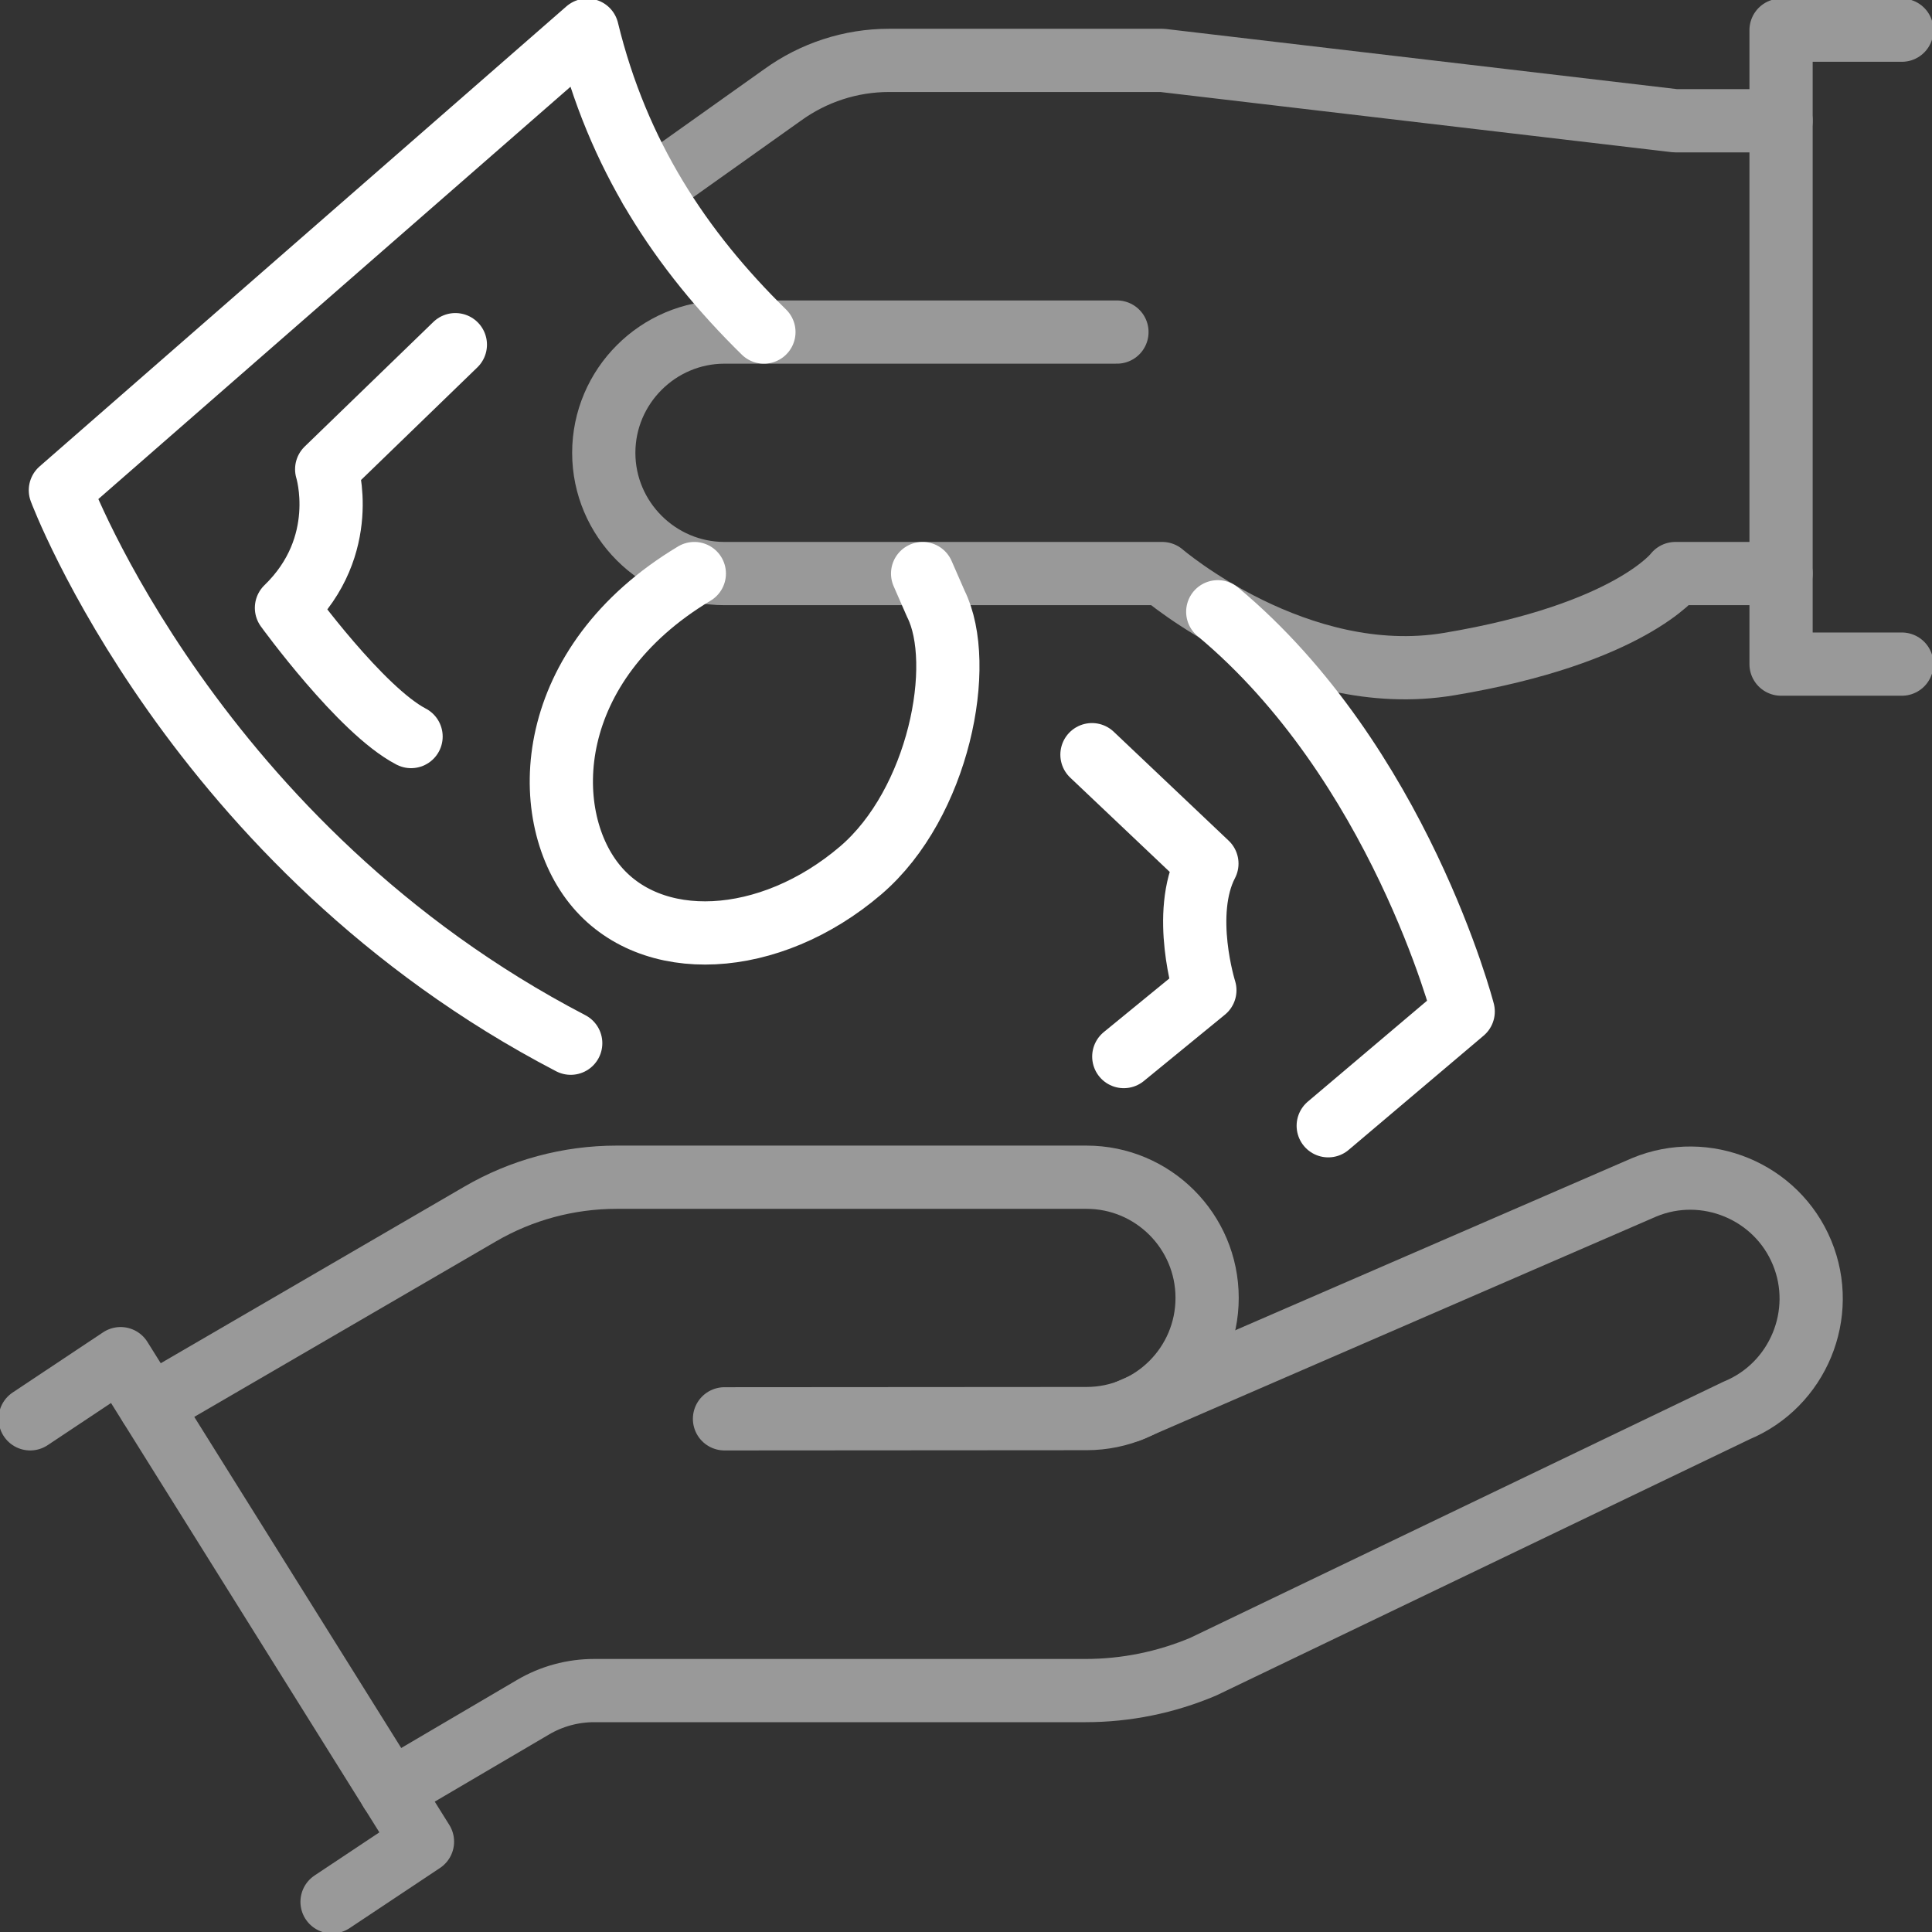 <svg width="55" height="55" viewBox="0 0 55 55" fill="none" xmlns="http://www.w3.org/2000/svg">
<rect x="0" y="0" width="55" height="55" fill="#333333" stroke="none"/>
<g clip-path="url(#clip0_22541_1781)">
<g opacity="0.5">
<path d="M0.859 40.391L3.433 38.678L12.027 52.428L9.453 54.141" stroke="white" stroke-width="1.8" stroke-linecap="round" stroke-linejoin="round"/>
<path d="M20.625 40.391L30.929 40.384C32.826 40.384 34.364 38.846 34.364 36.949C34.364 35.052 32.826 33.513 30.929 33.513H17.555C16.189 33.513 14.846 33.874 13.666 34.562L4.278 40.023" stroke="white" stroke-width="1.8" stroke-linecap="round" stroke-linejoin="round"/>
<path d="M32.156 40.156L46.81 33.799C48.557 33.075 50.578 33.913 51.3 35.66C52.024 37.406 51.187 39.428 49.44 40.152L34.255 47.446C33.193 47.895 32.055 48.127 30.903 48.127H16.915C16.302 48.127 15.701 48.29 15.172 48.602L11.122 50.982" stroke="white" stroke-width="1.8" stroke-linecap="round" stroke-linejoin="round"/>
</g>
<path d="M16.247 29.698C5.519 24.114 1.719 13.956 1.719 13.956L16.717 0.859C17.583 4.415 19.383 7.133 21.747 9.453" stroke="white" stroke-width="1.8" stroke-linecap="round" stroke-linejoin="round"/>
<path d="M34.667 17.416C39.823 21.712 41.654 28.796 41.654 28.796L37.812 32.048" stroke="white" stroke-width="1.8" stroke-linecap="round" stroke-linejoin="round"/>
<path d="M31.992 30.078L34.3 28.19C34.3 28.19 33.614 26.015 34.358 24.585L31.086 21.484" stroke="white" stroke-width="1.8" stroke-linecap="round" stroke-linejoin="round"/>
<path d="M12.963 9.812L9.3 13.359C9.3 13.359 9.986 15.533 8.155 17.305C8.155 17.305 10.271 20.225 11.702 20.968" stroke="white" stroke-width="1.8" stroke-linecap="round" stroke-linejoin="round"/>
<path d="M19.766 16.328C15.469 18.906 15.316 23.141 16.913 25.154C18.509 27.167 21.908 26.997 24.505 24.776C26.731 22.87 27.5 18.906 26.641 17.188L26.265 16.328" stroke="white" stroke-width="1.8" stroke-linecap="round" stroke-linejoin="round"/>
<g opacity="0.5">
<path d="M50.703 3.438H47.695L33.086 1.719H25.309C24.219 1.719 23.158 2.065 22.275 2.705L18.522 5.373" stroke="white" stroke-width="1.8" stroke-linecap="round" stroke-linejoin="round"/>
<path d="M31.797 9.453H20.625C18.734 9.453 17.188 11 17.188 12.891C17.188 14.781 18.734 16.328 20.625 16.328H33.086C33.086 16.328 36.927 19.626 41.25 18.906C46.406 18.047 47.695 16.328 47.695 16.328H50.703" stroke="white" stroke-width="1.8" stroke-linecap="round" stroke-linejoin="round"/>
<path d="M54.141 0.859H50.703V18.906H54.141" stroke="white" stroke-width="1.8" stroke-linecap="round" stroke-linejoin="round"/>
</g>
</g>
<defs>
<clipPath id="clip0_22541_1781">
<rect width="55" height="55" fill="white"/>
</clipPath>
</defs>
</svg>
